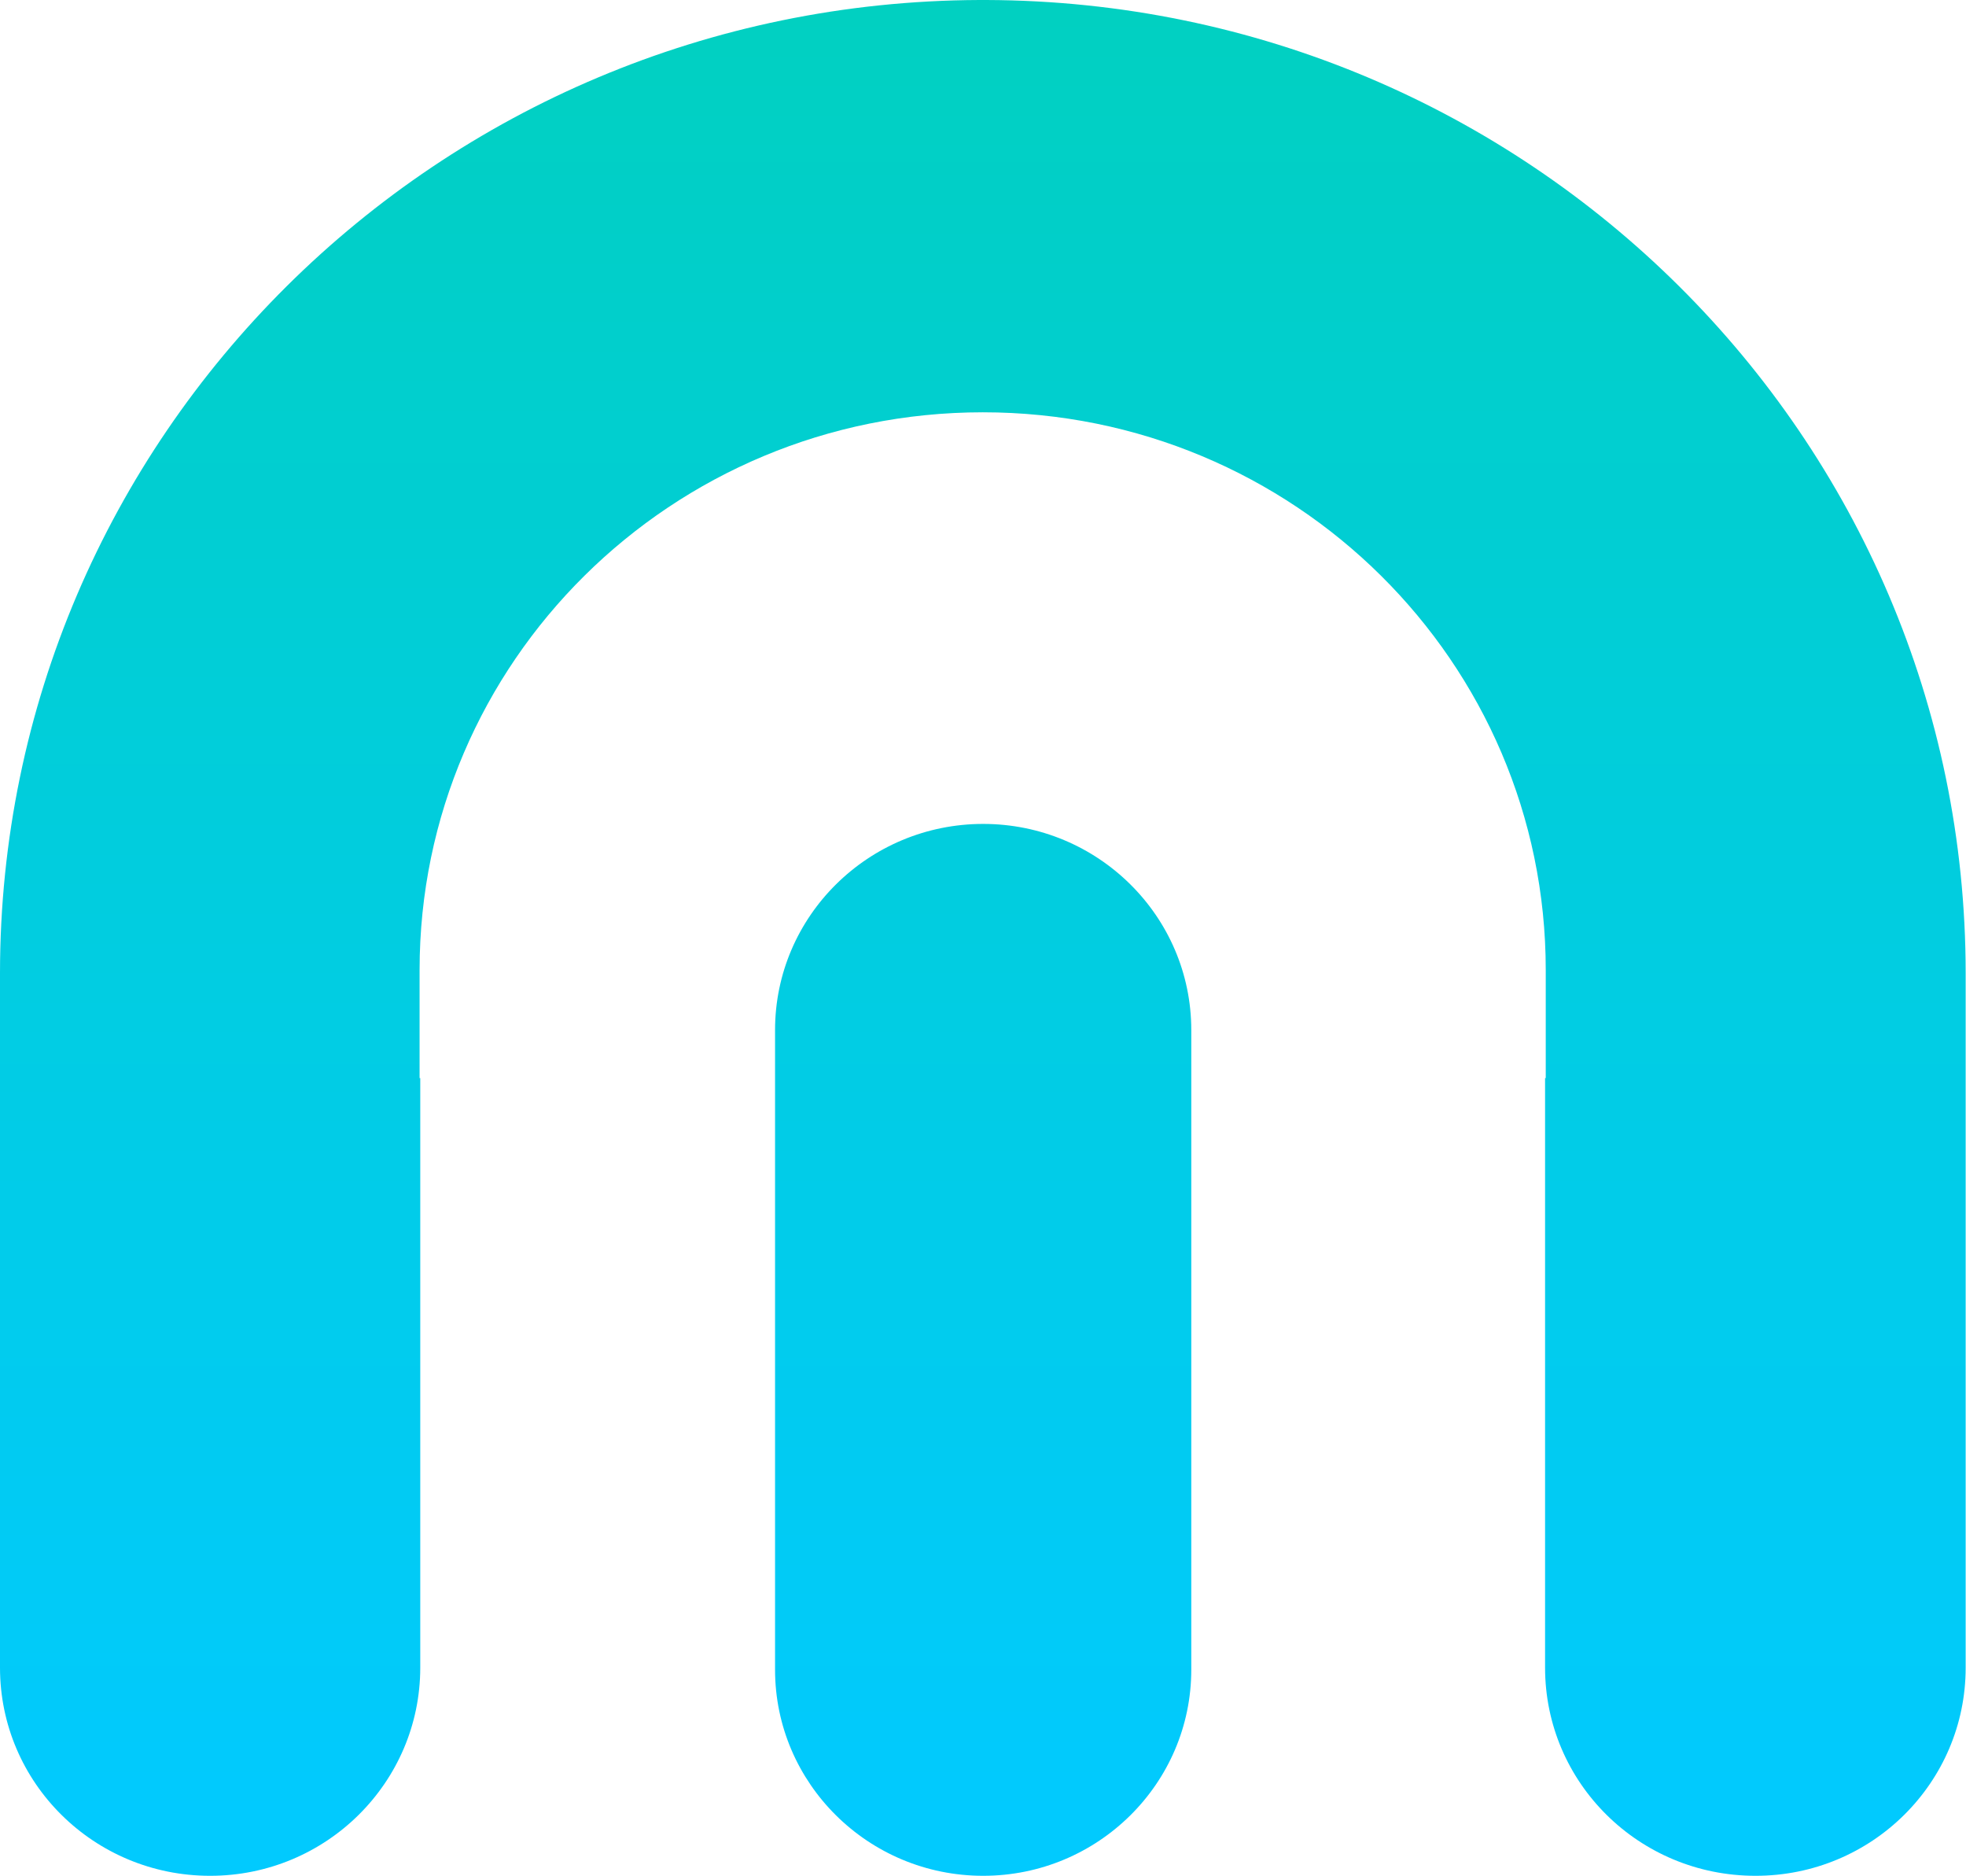 <?xml version="1.0" encoding="UTF-8"?><svg id="Laag_1" xmlns="http://www.w3.org/2000/svg" width="58.57" height="55.87" xmlns:xlink="http://www.w3.org/1999/xlink" viewBox="0 0 58.57 55.87"><defs><style>.cls-1{fill:none;}.cls-2{fill:url(#linear-gradient);}.cls-3{clip-path:url(#clippath);}</style><clipPath id="clippath"><path class="cls-1" d="M23.09,30.68h0v19.05c0,3.39,2.78,6.14,6.2,6.14s6.2-2.75,6.2-6.14v-19.05c0-3.39-2.78-6.14-6.2-6.14s-6.2,2.75-6.2,6.14M29.18,0C13.05.06,0,13.01,0,28.99v20.68c0,3.43,2.8,6.2,6.26,6.2s6.26-2.78,6.26-6.2v-17.56h-.02v-3.22c0-9.17,7.51-16.61,16.78-16.61s16.77,7.44,16.77,16.61v3.22h-.02v17.56c0,3.43,2.8,6.2,6.27,6.2s6.26-2.78,6.26-6.2v-20.68c0-15.98-13.05-28.94-29.18-28.99h-.21Z"/></clipPath><linearGradient id="linear-gradient" x1="-803.55" y1="-146.84" x2="-803.34" y2="-146.84" gradientTransform="translate(39204.79 -214323.75) rotate(-90) scale(266.79)" gradientUnits="userSpaceOnUse"><stop offset="0" stop-color="#01cafe"/><stop offset="1" stop-color="#01d0c1"/></linearGradient></defs><g class="cls-3"><rect class="cls-2" width="58.57" height="55.87"/></g></svg>